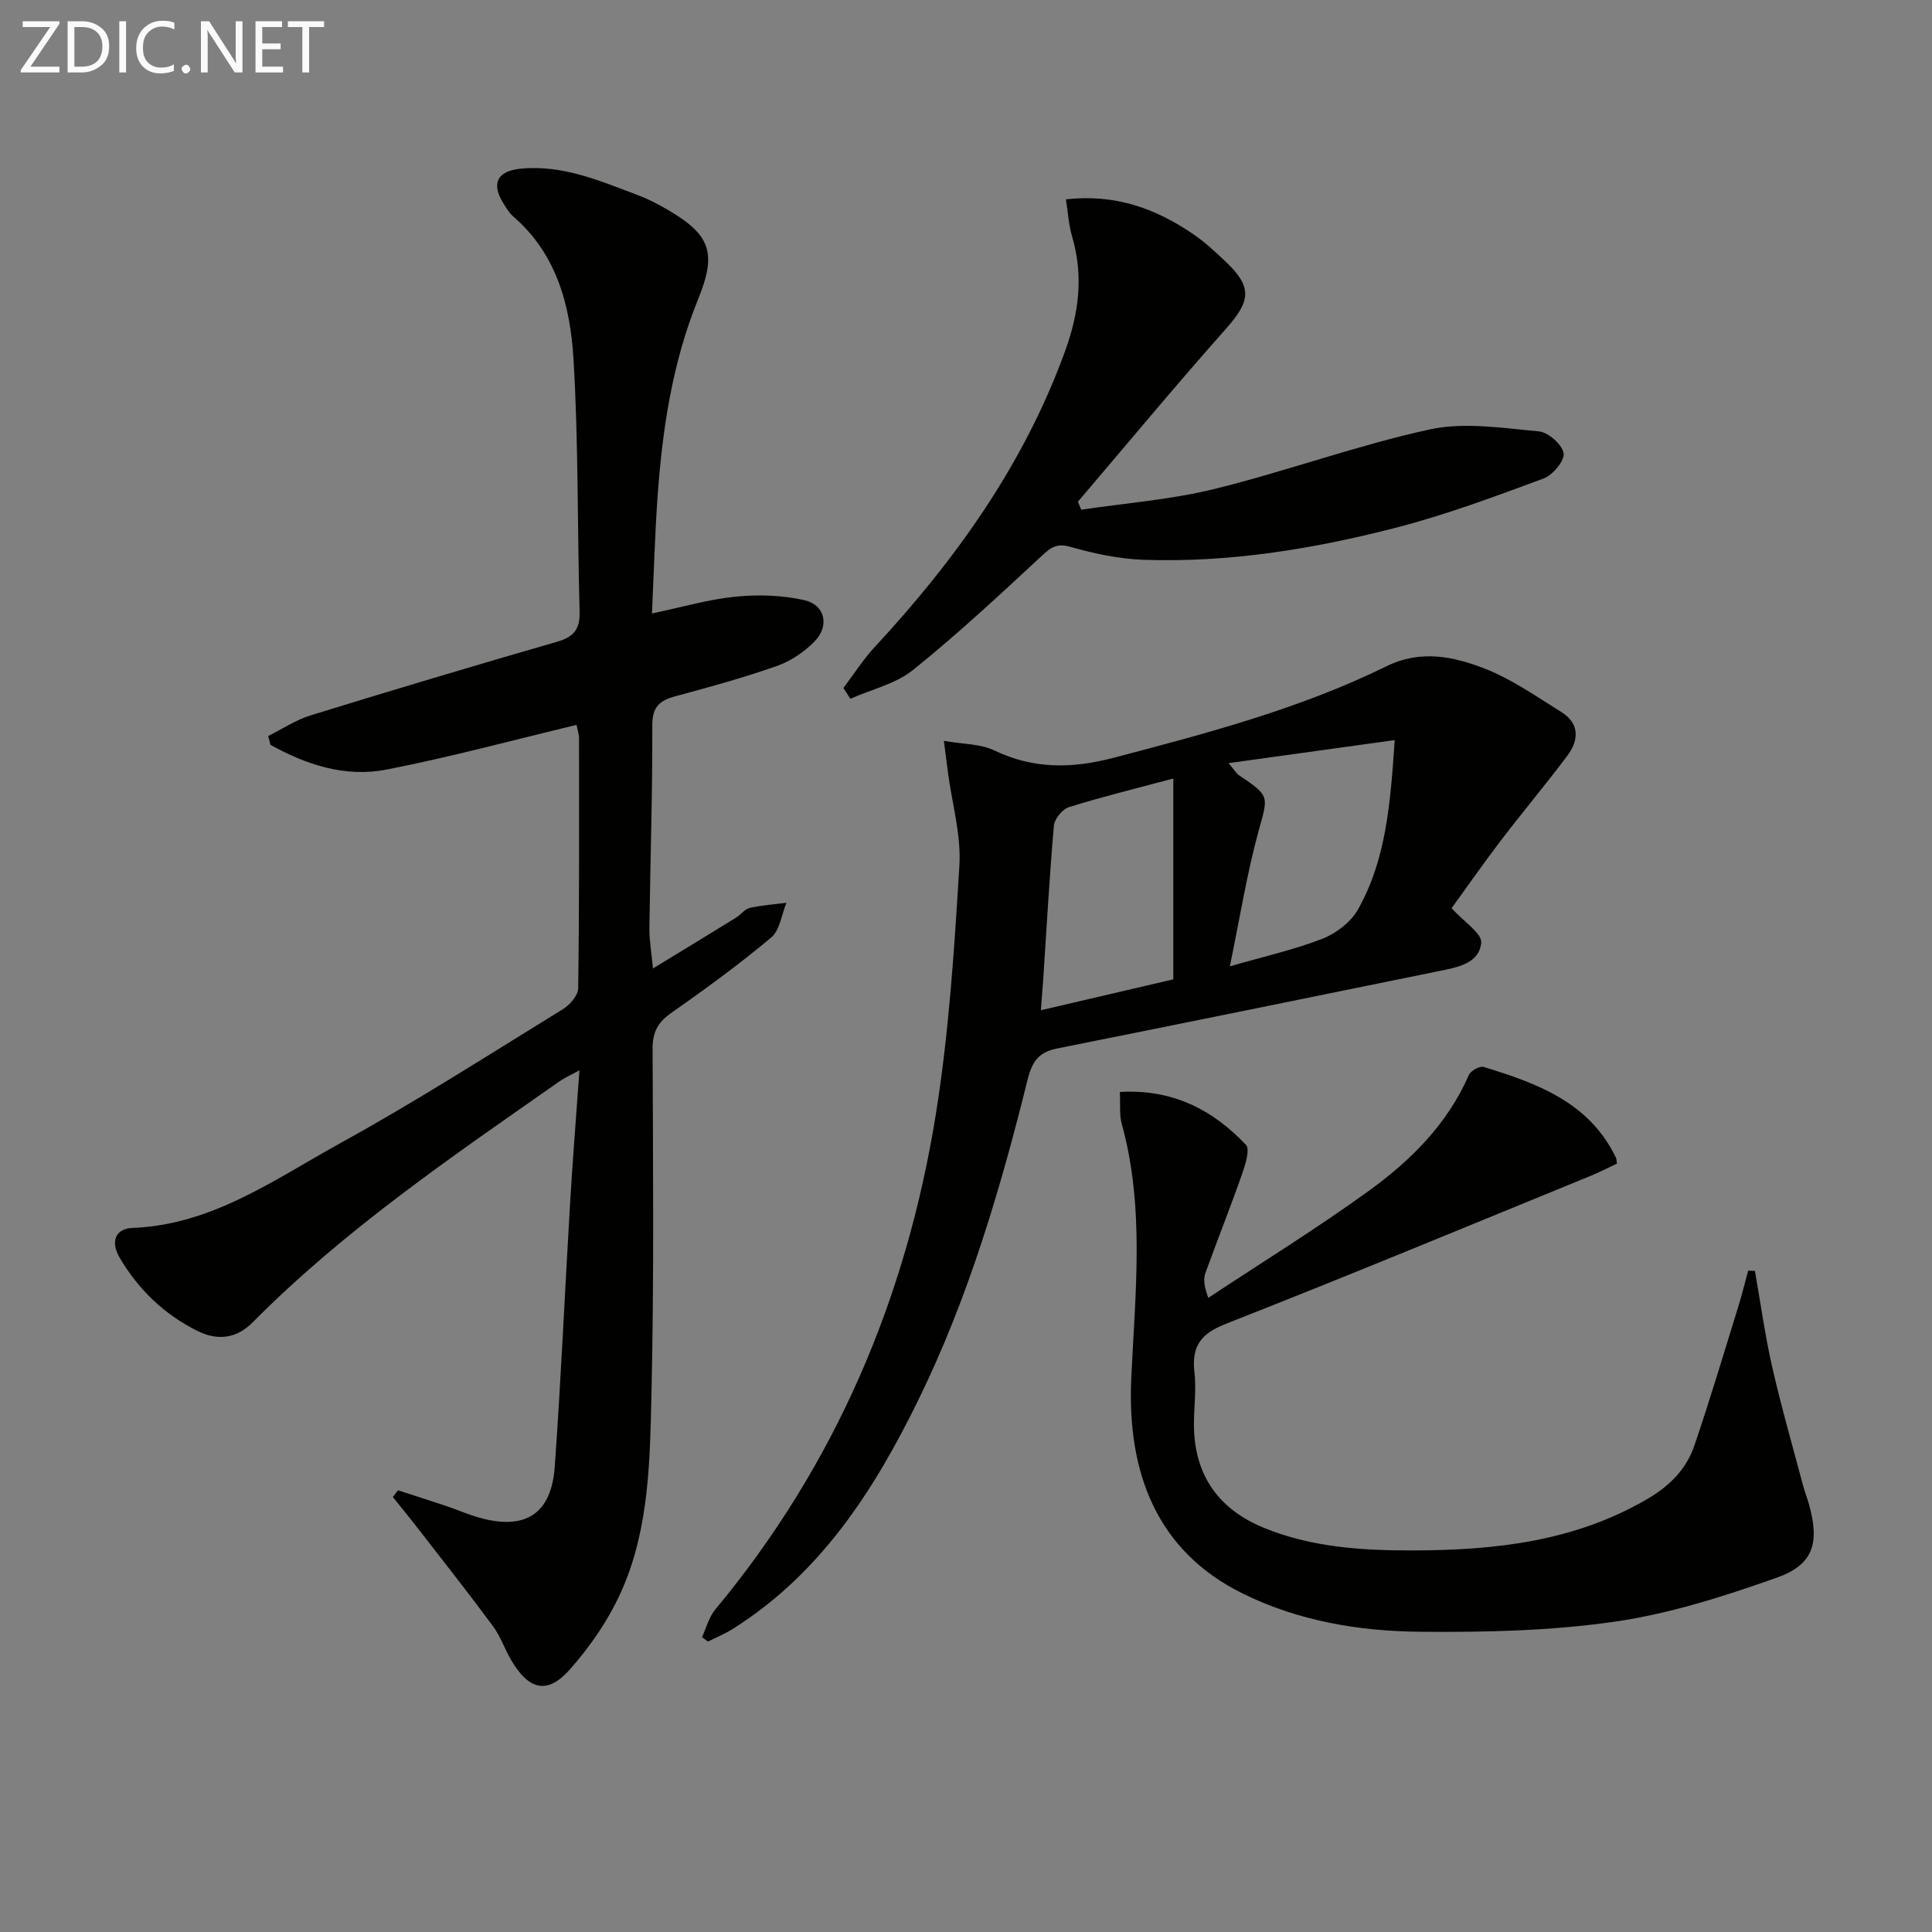 <svg enable-background="new 0 0 400 400" viewBox="0 0 400 400" xmlns="http://www.w3.org/2000/svg"><rect x="0" y="0" width="400" height="400" fill="#808080" stroke="none"/><path d="m119.37 150.08c-13.29 3.18-26.25 6.71-39.4 9.26-8.49 1.65-16.55-1-23.97-5.13-.16-.61-.32-1.22-.47-1.83 2.91-1.45 5.7-3.32 8.77-4.27 16.96-5.23 33.97-10.32 51.03-15.24 3.46-1 4.77-2.58 4.67-6.21-.48-17.43-.22-34.89-1.26-52.27-.66-10.99-3.42-21.75-12.45-29.55-.86-.74-1.48-1.8-2.1-2.79-2.52-4.07-1.24-6.64 3.57-7.12 8.79-.88 16.63 2.59 24.56 5.57 2.01.76 3.94 1.78 5.81 2.87 9.07 5.26 10.29 9.03 6.39 18.62-5.38 13.24-7.43 27.19-8.41 41.32-.53 7.73-.75 15.47-1.13 23.7 6.35-1.33 11.8-2.94 17.35-3.48 4.69-.46 9.64-.31 14.21.73 4.29.98 5.25 5.31 2.12 8.53-2.13 2.19-4.96 4.09-7.83 5.1-6.88 2.42-13.94 4.36-20.99 6.26-3.29.89-4.81 2.19-4.79 6.06.06 13.98-.42 27.96-.6 41.94-.03 2.43.41 4.86.74 8.36 6.21-3.79 11.72-7.13 17.2-10.52.99-.61 1.78-1.77 2.82-2.01 2.49-.57 5.07-.74 7.61-1.07-1.01 2.45-1.36 5.69-3.16 7.2-6.62 5.54-13.62 10.66-20.7 15.62-2.77 1.94-3.86 3.98-3.85 7.38.09 23.83.31 47.66-.23 71.48-.31 13.56-.46 27.43-5.93 40.17-2.62 6.11-6.56 11.92-10.99 16.91-4.67 5.26-8.51 4.22-12.15-2.01-1.34-2.29-2.2-4.9-3.76-7-5.02-6.79-10.25-13.42-15.42-20.09-1.73-2.24-3.53-4.42-5.29-6.63.35-.46.7-.92 1.06-1.39 3.38 1.1 6.76 2.17 10.13 3.3 2.2.74 4.34 1.7 6.57 2.33 9.58 2.73 15.04-.65 15.75-10.47 1.31-18.23 2.1-36.5 3.19-54.75.52-8.78 1.23-17.56 1.93-27.37-1.84 1.01-3.08 1.55-4.16 2.31-22.09 15.47-44.42 30.63-63.52 49.9-3.4 3.43-7.35 3.77-11.38 1.77-6.86-3.4-12.23-8.54-16.13-15.17-1.95-3.32-.91-6.04 2.67-6.17 16.49-.64 29.39-10.05 42.93-17.51 15.72-8.65 30.86-18.37 46.16-27.78 1.45-.89 3.15-2.85 3.17-4.33.24-17.28.18-34.57.17-51.86-.03-.8-.3-1.58-.51-2.67z" fill="#010100"/><path d="m145.34 338.95c.89-1.91 1.42-4.11 2.72-5.68 24.86-29.9 39.57-64.44 45.69-102.54 2.73-17 3.83-34.3 4.88-51.51.39-6.32-1.5-12.78-2.35-19.17-.24-1.79-.47-3.59-.86-6.66 3.94.69 7.55.59 10.44 1.98 8.14 3.9 16.11 3.77 24.67 1.53 19.29-5.06 38.56-10.14 56.55-18.97 7.02-3.45 13.82-2.03 20.27.48 5.63 2.19 10.74 5.79 15.92 9.02 3.8 2.37 3.64 5.82 1.23 9.03-4.48 5.98-9.3 11.7-13.83 17.65-3.7 4.86-7.2 9.88-10.13 13.92 2.58 2.87 6.32 5.21 6.13 7.17-.43 4.35-5.05 5.09-8.79 5.86-26.32 5.38-52.65 10.74-78.99 16.01-3.71.74-5.17 2.56-6.12 6.39-5.64 22.75-12.27 45.21-22.62 66.35-9.17 18.74-20.25 35.99-38.44 47.44-1.62 1.02-3.42 1.75-5.13 2.62-.42-.31-.83-.62-1.24-.92zm97.58-177.77c-8.28 2.22-15.03 3.86-21.64 5.94-1.33.42-2.95 2.42-3.08 3.82-.93 10.59-1.51 21.21-2.21 31.82-.13 1.9-.29 3.79-.49 6.4 9.84-2.3 18.92-4.41 27.42-6.4 0-14.02 0-27.21 0-41.58zm45.84-7.95c-11.58 1.6-22.49 3.12-34.41 4.77 1.48 1.74 1.74 2.22 2.13 2.48 6.56 4.39 6.07 4.36 4.1 11.55-2.46 8.98-3.92 18.23-5.95 28.04 7.16-2.07 13.36-3.45 19.21-5.73 2.83-1.11 5.85-3.44 7.32-6.05 5.84-10.37 6.71-21.98 7.6-35.06z" fill="#010100"/><path d="m231.85 226.08c10.96-.64 19.25 3.7 26.1 10.94.91.96-.14 4.18-.83 6.15-2.4 6.85-5.09 13.59-7.56 20.41-.43 1.19-.31 2.58.6 5.13 11.13-7.37 22.51-14.38 33.31-22.21 8.65-6.27 16.23-13.8 20.64-23.94.38-.87 2.25-1.9 3.06-1.66 11.08 3.39 21.87 7.3 27.4 18.8.13.27.11.61.2 1.21-1.72.81-3.48 1.73-5.3 2.48-25.18 10.29-50.3 20.74-75.62 30.67-5.28 2.07-7.17 4.65-6.55 10.12.47 4.1-.3 8.33-.06 12.47.56 9.6 5.65 16.08 14.46 19.68 9.89 4.04 20.3 4.69 30.84 4.67 16.97-.03 33.48-1.84 48.56-10.67 4.54-2.66 8.01-6.12 9.67-10.95 3.26-9.55 6.14-19.24 9.13-28.88.76-2.45 1.36-4.95 2.04-7.42.47.02.93.03 1.4.05 1.17 6.66 2.09 13.37 3.59 19.96 1.88 8.23 4.22 16.35 6.39 24.52.34 1.28.84 2.52 1.2 3.8 2.25 8.07.97 12.54-6.71 15.25-10.88 3.85-22.09 7.44-33.45 9.08-13.26 1.92-26.84 2.22-40.27 2.1-12.63-.11-25.13-2.18-36.71-7.87-17.95-8.82-24.07-25.16-23.16-44.7.81-17.51 2.82-35.2-1.97-52.57-.53-1.87-.26-3.96-.4-6.62z" fill="#010100"/><path d="m174.62 142.44c2.15-2.84 4.08-5.89 6.49-8.49 16.77-18.09 30.88-37.79 39.4-61.24 2.91-8 3.84-15.68 1.43-23.84-.68-2.3-.8-4.75-1.25-7.6 10.3-1.16 18.66 1.95 26.36 7.21 2.46 1.68 4.67 3.75 6.84 5.82 5.44 5.19 5.02 8.04-.06 13.76-10.44 11.75-20.46 23.85-30.66 35.81.23.55.46 1.11.69 1.66 9.21-1.38 18.6-2.08 27.6-4.3 14.95-3.69 29.51-9.04 44.54-12.32 7.18-1.57 15.08-.28 22.6.4 1.95.18 4.82 2.72 5.13 4.53.25 1.53-2.26 4.53-4.15 5.23-10.08 3.73-20.2 7.51-30.58 10.19-17.07 4.4-34.48 7.25-52.21 6.64-5.07-.17-10.2-1.27-15.1-2.66-2.74-.78-3.96-.06-5.85 1.7-8.75 8.11-17.49 16.28-26.78 23.75-3.6 2.9-8.63 4.04-13.01 5.98-.47-.75-.95-1.49-1.43-2.23z" fill="#010100"/><g fill="#fafafa"><path d="m12.4 4.8-6.1 9h6v1.2h-8v-.5l6.1-8.9h-5.7v-1.2h7.6v.4z"/><path d="m14 15v-10.6h3c1.6 0 2.9.5 4 1.4s1.6 2.2 1.6 3.8-.5 3-1.6 3.9-2.4 1.5-4 1.5zm1.4-9.4v8.2h1.6c1.3 0 2.4-.4 3.1-1.1s1.1-1.8 1.1-3.1-.4-2.3-1.2-3-1.8-1-3.1-1z"/><path d="m26.1 4.4v10.6h-1.4v-10.6z"/><path d="m36.1 14.6c-.8.4-1.8.6-2.9.6-1.5 0-2.7-.5-3.6-1.4s-1.4-2.2-1.4-3.8c0-1.7.5-3.1 1.5-4.1s2.3-1.6 3.9-1.6c1 0 1.8.1 2.5.4v1.4c-.8-.4-1.6-.6-2.5-.6-1.2 0-2.1.4-2.9 1.2s-1.1 1.8-1.1 3.2c0 1.3.3 2.3 1 3s1.6 1.1 2.7 1.1c1 0 2-.2 2.7-.7v1.3z"/><path d="m37.6 14.3c0-.2.1-.5.3-.6s.4-.3.6-.3c.3 0 .5.1.6.3s.3.4.3.6-.1.4-.3.6-.4.3-.6.3c-.3 0-.5-.1-.6-.3s-.3-.4-.3-.6z"/><path d="m50.2 15h-1.6l-5.3-8.2c-.2-.2-.3-.5-.4-.7 0 .2.1.7.1 1.5v7.4h-1.4v-10.6h1.7l5.2 8.1c.2.4.4.6.4.7 0-.3-.1-.8-.1-1.5v-7.3h1.4z"/><path d="m58.6 15h-5.7v-10.6h5.5v1.2h-4.1v3.4h3.8v1.2h-3.8v3.6h4.3z"/><path d="m67.1 5.6h-3.1v9.4h-1.4v-9.4h-3v-1.2h7.5z"/></g></svg>
